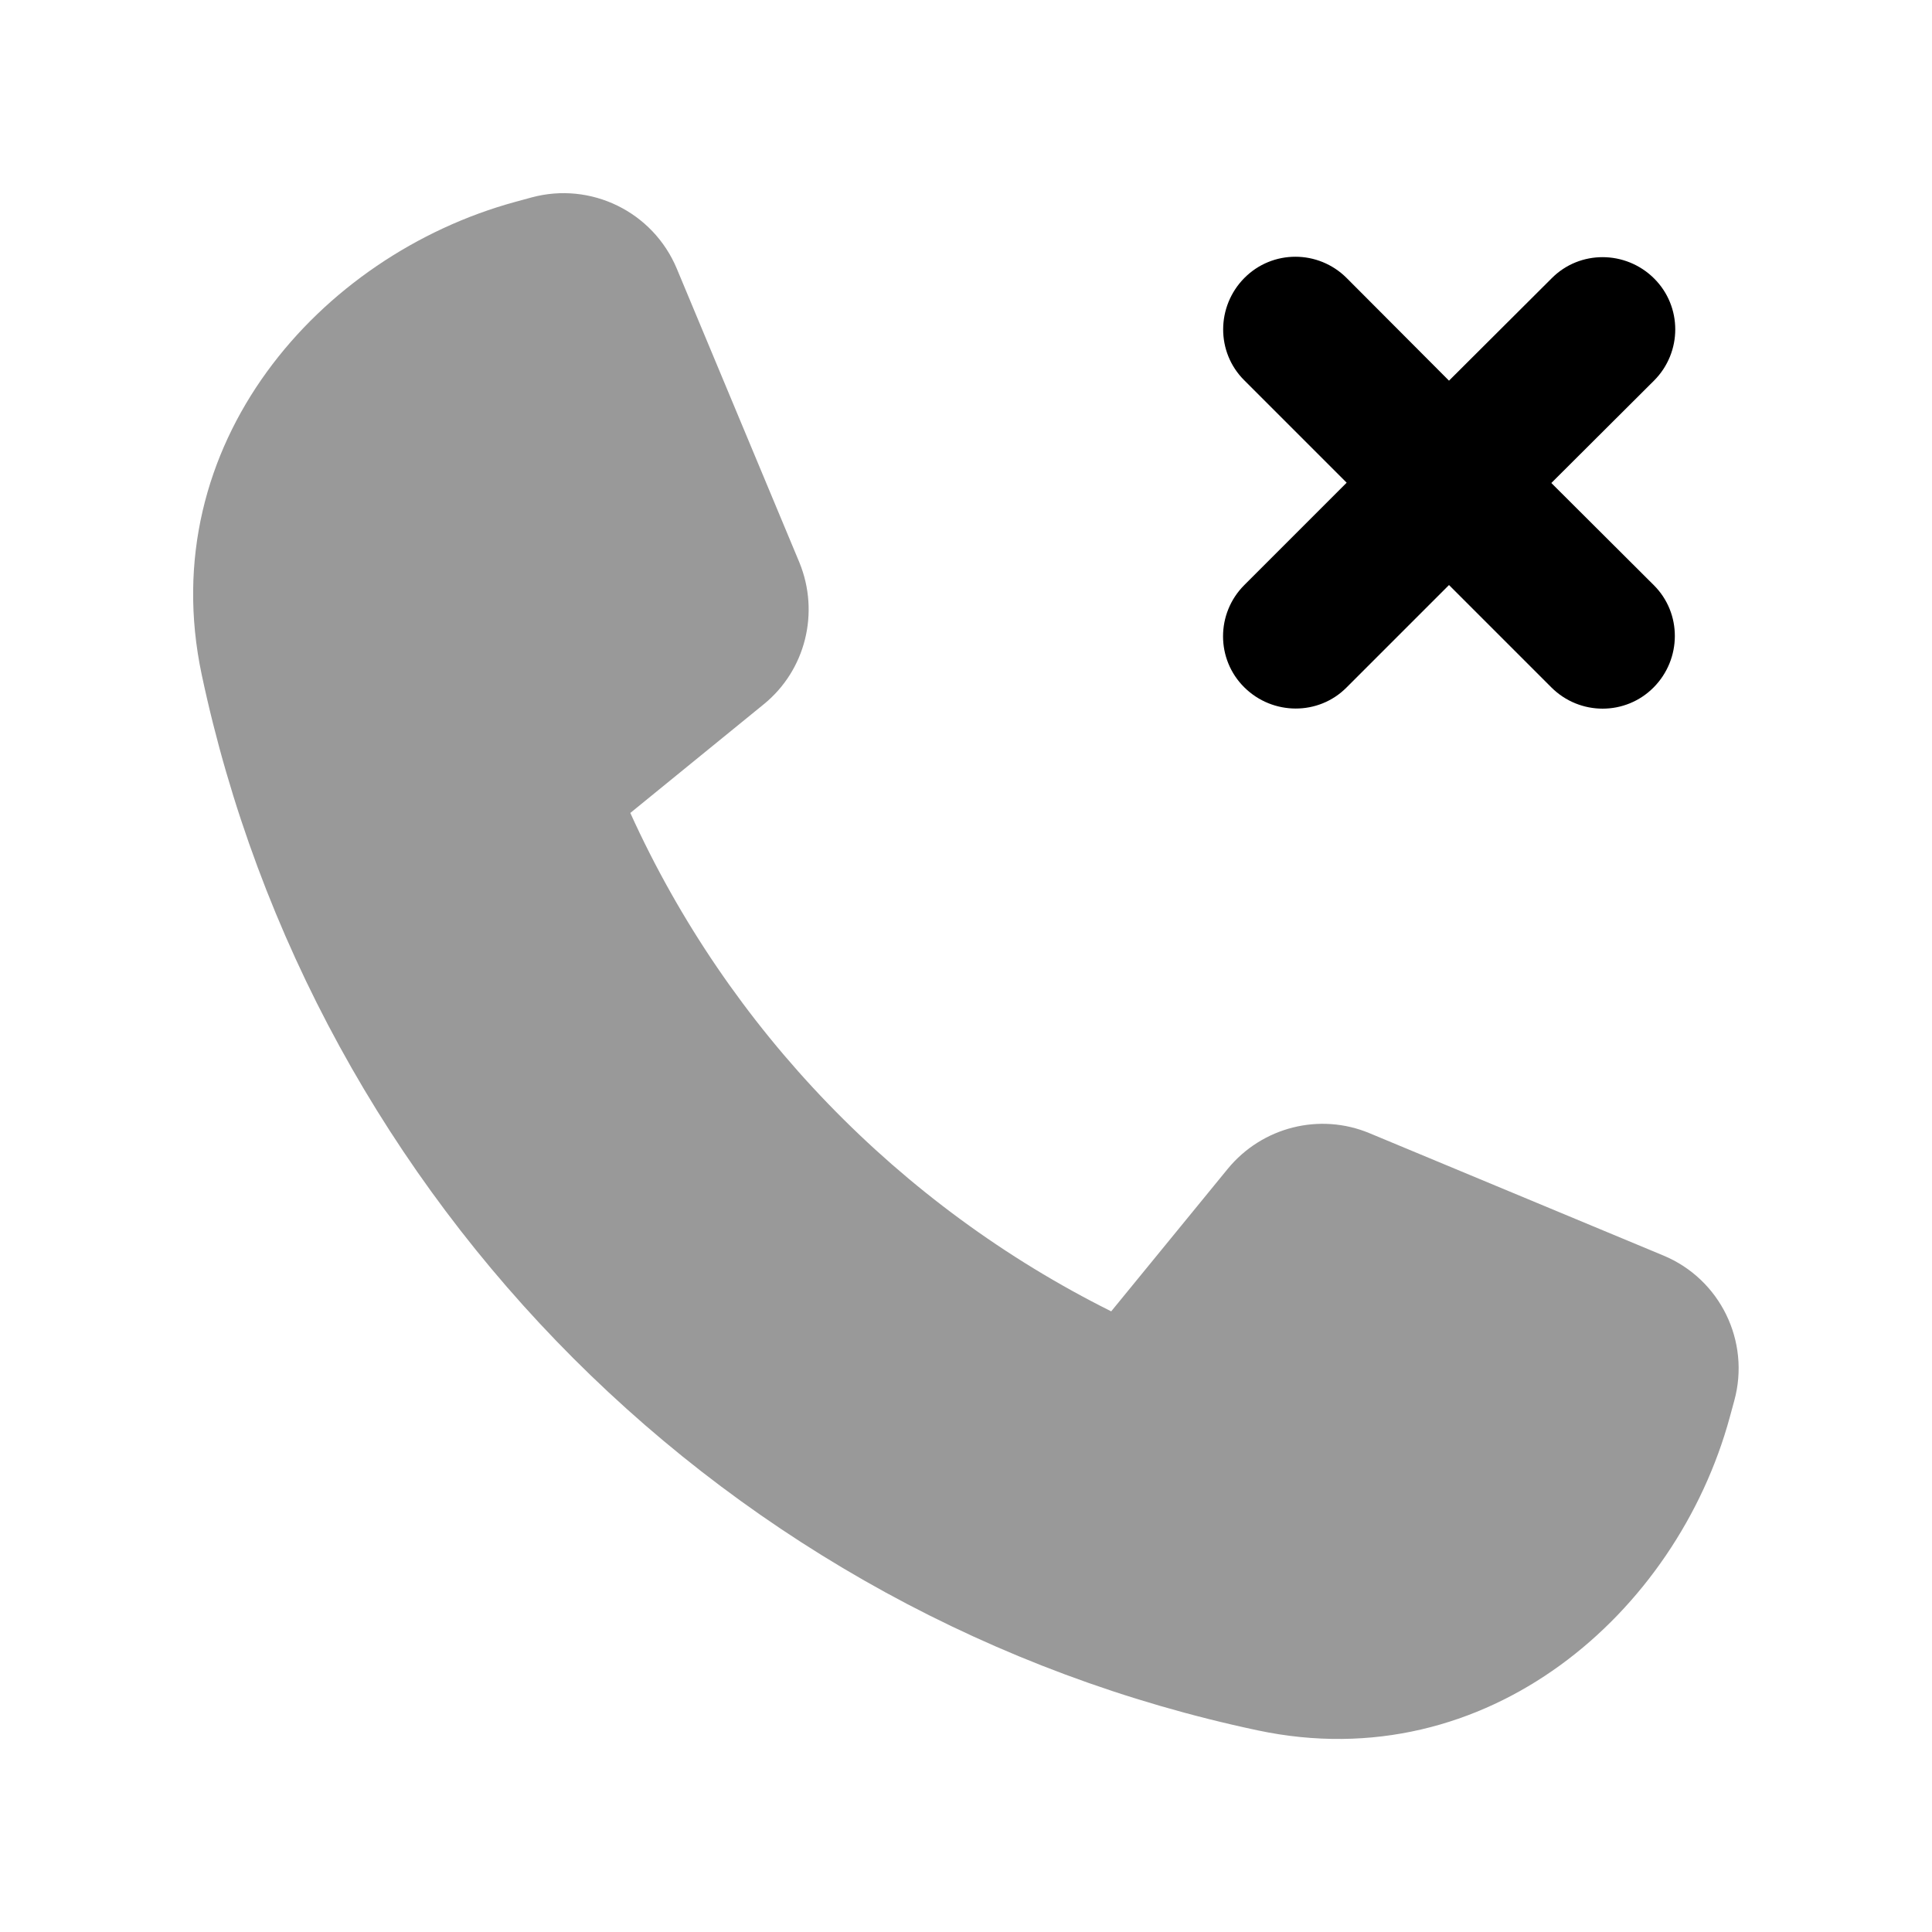 <svg xmlns="http://www.w3.org/2000/svg" viewBox="0 0 640 640"><!--! Font Awesome Pro 7.1.0 by @fontawesome - https://fontawesome.com License - https://fontawesome.com/license (Commercial License) Copyright 2025 Fonticons, Inc. --><path opacity=".4" fill="currentColor" d="M66.8 223.4C103.9 398.4 241.6 536.1 416.6 573.2C492.9 589.4 555.4 534.1 573 469.5L574.5 464C579.9 444.3 569.8 423.7 551 415.9L453.7 375.4C437.2 368.5 418.1 373.3 406.7 387.2L368.1 434.4C297.9 399.4 241.3 341 208.8 269.3L253 233.3C266.9 222 271.6 202.9 264.8 186.3L224.2 89C216.3 70.1 195.7 60.1 176.1 65.4L170.6 66.9C105.9 84.6 50.7 147.1 66.8 223.4z"/><path fill="currentColor" d="M547.9 126.1C557.3 116.7 557.3 101.5 547.9 92.2C538.5 82.9 523.3 82.8 514 92.2L480 126.1L446.1 92.1C436.7 82.7 421.5 82.7 412.2 92.1C402.9 101.5 402.8 116.7 412.2 126L446.1 159.9L412.2 193.8C402.8 203.2 402.8 218.4 412.2 227.7C421.6 237 436.8 237.1 446.1 227.7L480 193.8L513.9 227.7C523.3 237.1 538.5 237.1 547.8 227.7C557.1 218.3 557.2 203.1 547.8 193.8L513.9 160L547.9 126.1z"/></svg>